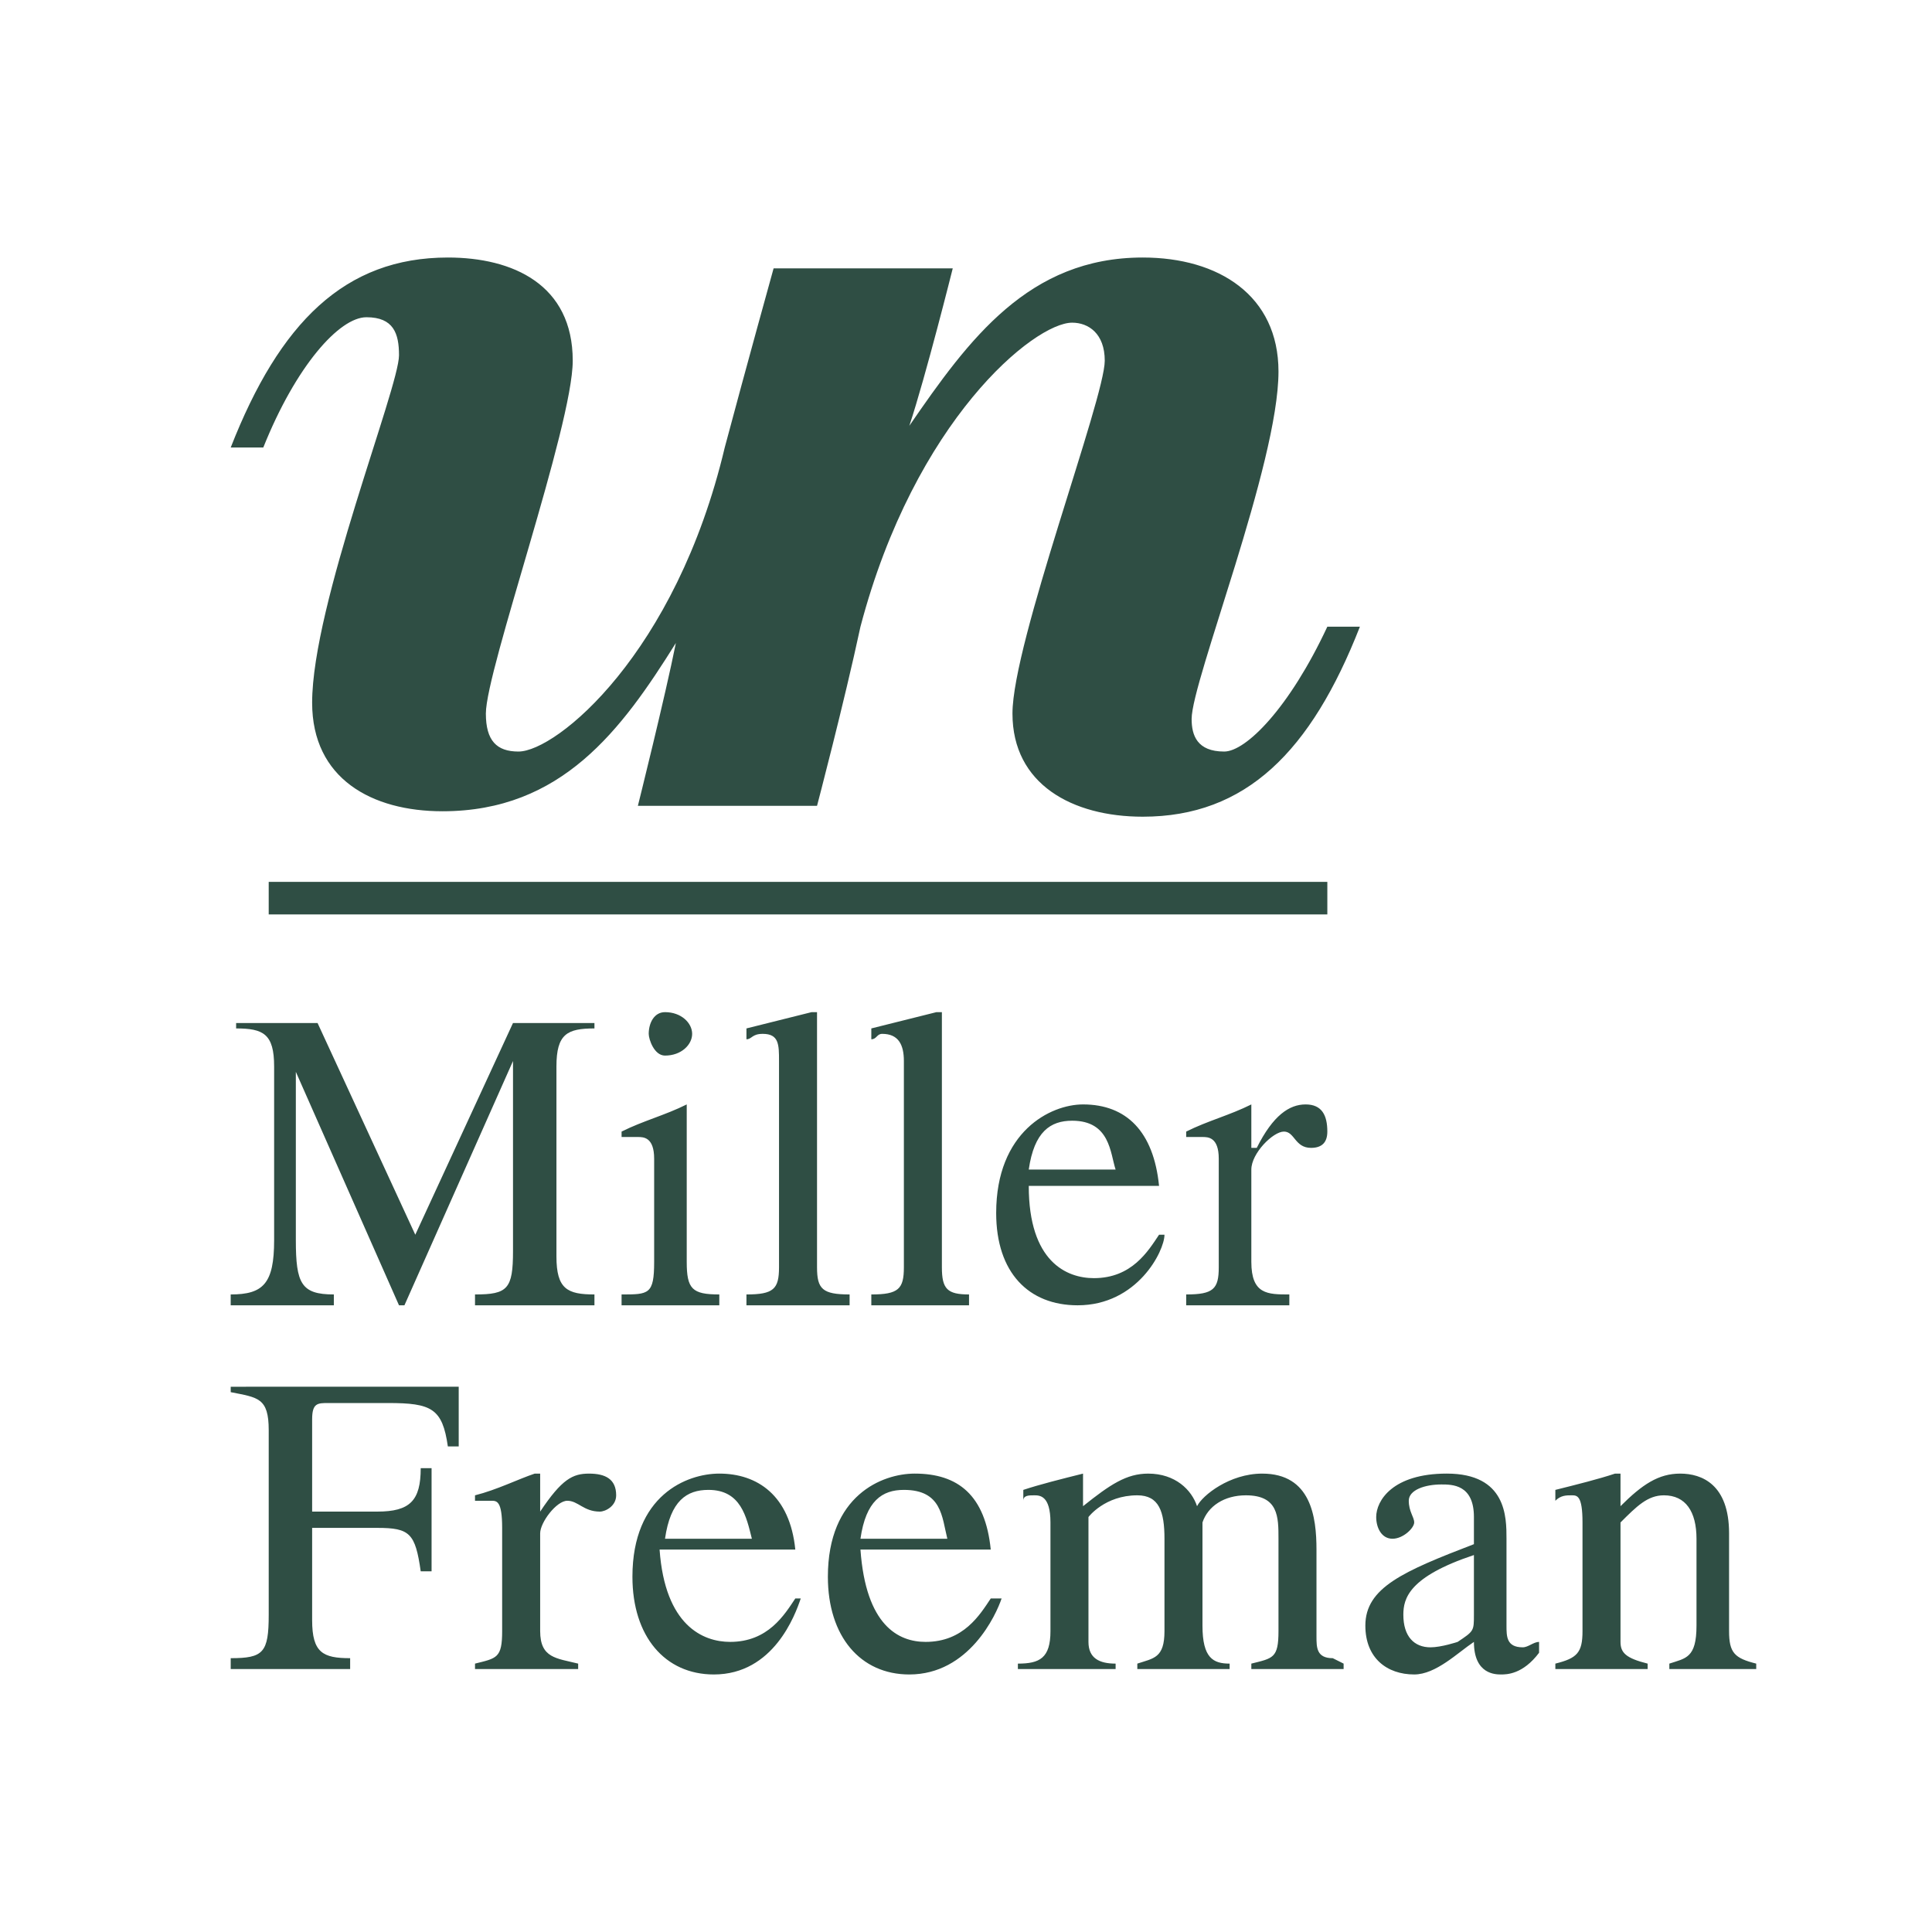 <svg xmlns="http://www.w3.org/2000/svg" width="2500" height="2500" viewBox="0 0 192.756 192.756"><g fill-rule="evenodd" clip-rule="evenodd"><path fill="#fff" d="M0 0h192.756v192.756H0V0z"/><path fill="#2f4e44" d="M26.809 87.983h105.619v3.249H26.809v-3.249zM81.515 80.399s2.708-10.291 4.333-17.874c5.417-20.583 17.332-30.332 21.123-30.332 1.625 0 3.25 1.083 3.25 3.792 0 3.791-9.207 28.165-9.207 35.206s5.957 10.291 13 10.291c10.291 0 16.789-6.5 21.664-18.957h-3.25c-3.791 8.124-8.123 12.457-10.291 12.457-2.707 0-3.248-1.625-3.248-3.249 0-3.792 8.666-25.457 8.666-34.665 0-7.583-5.959-11.375-13.541-11.375-11.375 0-17.333 8.125-23.291 16.791 1.625-4.875 4.333-15.708 4.333-15.708H77.182s-2.708 9.75-4.875 17.874c-4.875 20.583-16.791 30.332-20.582 30.332-2.167 0-3.25-1.083-3.25-3.791 0-4.333 8.667-28.707 8.667-35.206 0-7.583-5.959-10.292-12.458-10.292-10.291 0-16.791 6.5-21.666 18.957h3.25c3.25-8.124 7.583-12.999 10.291-12.999s3.25 1.625 3.25 3.792c0 3.249-8.667 24.915-8.667 34.665 0 7.583 5.958 10.832 13 10.832 11.916 0 17.874-8.124 23.291-16.79-1.084 5.416-3.792 16.249-3.792 16.249h17.874zM43.058 156.771V146.48h-1.083c0 3.25-1.083 4.332-4.333 4.332h-6.5v-9.207c0-1.625.542-1.625 1.625-1.625h5.958c4.333 0 5.417.541 5.958 4.332h1.083v-5.957H23.018v.541c2.708.541 3.792.541 3.792 3.793v18.414c0 3.793-.542 4.334-3.792 4.334v1.082h11.916v-1.082c-2.708 0-3.792-.541-3.792-3.791v-9.209h6.5c3.25 0 3.791.541 4.333 4.334h1.083zM50.1 162.729c0 2.709-.542 2.709-2.708 3.25v.541h10.291v-.541c-2.167-.541-3.791-.541-3.791-3.25v-9.75c0-1.082 1.625-3.248 2.708-3.248 1.083 0 1.625 1.082 3.25 1.082.542 0 1.625-.541 1.625-1.625 0-1.625-1.083-2.166-2.709-2.166-1.624 0-2.708.541-4.874 3.791v-3.791h-.542c-1.625.541-3.791 1.625-5.958 2.166v.543h1.625c.542 0 1.083 0 1.083 2.707v10.291zM79.348 159.48c-1.083 1.623-2.708 4.332-6.5 4.332-2.708 0-6.5-1.625-7.041-9.209h13.541c-.541-5.416-3.792-7.582-7.583-7.582-3.25 0-8.667 2.166-8.667 10.291 0 5.959 3.25 9.75 8.125 9.75 5.958 0 8.125-5.959 8.667-7.582h-.542zm-13-5.959c.542-3.791 2.167-4.875 4.333-4.875 3.25 0 3.792 2.707 4.333 4.875h-8.666zM98.848 159.48c-1.084 1.623-2.708 4.332-6.5 4.332-2.708 0-5.958-1.625-6.5-9.209h13c-.543-5.416-3.25-7.582-7.583-7.582-3.25 0-8.667 2.166-8.667 10.291 0 5.959 3.25 9.75 8.125 9.75 5.958 0 8.666-5.959 9.207-7.582h-1.082zm-13-5.959c.542-3.791 2.167-4.875 4.333-4.875 3.792 0 3.792 2.707 4.334 4.875h-8.667zM104.805 162.729c0 2.709-1.084 3.25-3.25 3.25v.541h9.75v-.541c-1.625 0-2.709-.541-2.709-2.166v-12.459s1.625-2.166 4.875-2.166c2.168 0 2.709 1.625 2.709 4.334v9.207c0 2.709-1.084 2.709-2.709 3.25v.541h9.209v-.541c-1.625 0-2.709-.541-2.709-3.791v-10.291c.543-1.625 2.166-2.709 4.334-2.709 3.25 0 3.25 2.166 3.25 4.334v9.207c0 2.709-.543 2.709-2.709 3.25v.541h9.207v-.541l-1.082-.541c-1.625 0-1.625-1.084-1.625-2.166v-8.668c0-3.25-.543-7.582-5.416-7.582-3.25 0-5.959 2.166-6.5 3.25-.541-1.625-2.166-3.25-4.875-3.25-2.166 0-3.791 1.084-6.5 3.25v-3.25c-2.166.541-4.334 1.084-5.959 1.625v1.084c0-.543.543-.543 1.084-.543s1.625 0 1.625 2.709v10.832zM147.053 161.104c0 1.625 0 1.625-1.625 2.709 0 0-1.625.541-2.707.541-1.627 0-2.709-1.082-2.709-3.25 0-1.623.541-3.791 7.041-5.957v5.957zm6.5 2.708c-.543 0-1.084.541-1.625.541-1.625 0-1.625-1.082-1.625-2.166v-8.666c0-2.168 0-6.5-5.959-6.5-5.416 0-7.041 2.709-7.041 4.332 0 1.084.541 2.168 1.625 2.168s2.166-1.084 2.166-1.625c0-.543-.541-1.084-.541-2.166 0-1.084 1.625-1.625 3.25-1.625 1.084 0 3.25 0 3.25 3.248v2.709c-7.041 2.709-10.832 4.334-10.832 8.125 0 3.25 2.166 4.875 4.873 4.875 2.168 0 4.334-2.166 5.959-3.25 0 3.25 2.166 3.25 2.709 3.25.541 0 2.166 0 3.791-2.166v-1.084zM157.887 162.729c0 2.168-.543 2.709-2.709 3.25v.541h9.207v-.541c-2.166-.541-2.707-1.082-2.707-2.166v-11.916c1.625-1.625 2.707-2.709 4.332-2.709 2.168 0 3.25 1.625 3.25 4.334v8.666c0 3.25-1.082 3.25-2.709 3.791v.541h8.668v-.541c-2.168-.541-2.709-1.082-2.709-3.25v-9.75c0-4.873-2.709-5.957-4.875-5.957s-3.791 1.084-5.957 3.25v-3.25h-.543c-1.625.541-3.791 1.084-5.957 1.625v1.084c.541-.543 1.084-.543 1.625-.543s1.084 0 1.084 2.709v10.832zM59.307 102.066h-8.125l-9.749 21.123-9.75-21.123h-8.125v.541c2.708 0 3.792.541 3.792 3.791v17.332c0 4.334-1.084 5.418-4.333 5.418v1.082h10.291v-1.082c-3.25 0-3.792-1.084-3.792-5.418v-16.791l10.292 23.291h.542l10.833-24.373v18.957c0 3.791-.541 4.334-3.791 4.334v1.082h11.916v-1.082c-2.708 0-3.792-.543-3.792-3.793v-18.957c0-3.25 1.083-3.791 3.792-3.791v-.541h-.001zM62.015 130.23h9.75v-1.082c-2.708 0-3.25-.543-3.25-3.252v-15.707c-2.167 1.084-4.333 1.625-6.5 2.709v.541h1.625c.542 0 1.625 0 1.625 2.166v10.291c0 3.252-.542 3.252-3.25 3.252v1.082zm2.708-27.082c0 .541.542 2.168 1.625 2.168 1.625 0 2.708-1.084 2.708-2.168 0-1.082-1.083-2.166-2.708-2.166-1.083 0-1.625 1.084-1.625 2.166zM74.473 130.23h10.292v-1.082c-2.708 0-3.25-.543-3.25-2.709v-25.457h-.542l-6.5 1.625v1.082c.542 0 .542-.541 1.625-.541 1.625 0 1.625 1.084 1.625 2.709v20.582c0 2.166-.541 2.709-3.25 2.709v1.082zM86.931 130.23h9.749v-1.082c-2.166 0-2.708-.543-2.708-2.709v-25.457h-.542l-6.499 1.625v1.082c.541 0 .541-.541 1.083-.541 1.625 0 2.166 1.084 2.166 2.709v20.582c0 2.166-.541 2.709-3.249 2.709v1.082zM115.639 123.189c-1.084 1.625-2.709 4.332-6.5 4.332-2.709 0-6.5-1.625-6.5-9.207h13c-.543-5.416-3.25-8.125-7.584-8.125-3.25 0-8.666 2.709-8.666 10.834 0 5.957 3.25 9.207 8.125 9.207 5.957 0 8.666-5.416 8.666-7.041h-.541zm-13-6.5c.541-3.791 2.166-4.875 4.332-4.875 3.793 0 3.793 3.25 4.334 4.875h-8.666zM121.596 126.439c0 2.166-.541 2.709-3.25 2.709v1.082h10.291v-1.082c-2.166 0-3.791 0-3.791-3.252v-9.207c0-1.625 2.166-3.791 3.25-3.791s1.084 1.625 2.707 1.625c1.084 0 1.625-.543 1.625-1.625 0-1.625-.541-2.709-2.166-2.709s-3.25 1.084-4.875 4.334h-.541V110.189c-2.166 1.084-4.332 1.625-6.5 2.709v.541h1.625c.543 0 1.625 0 1.625 2.166v10.834z"/></g></svg>